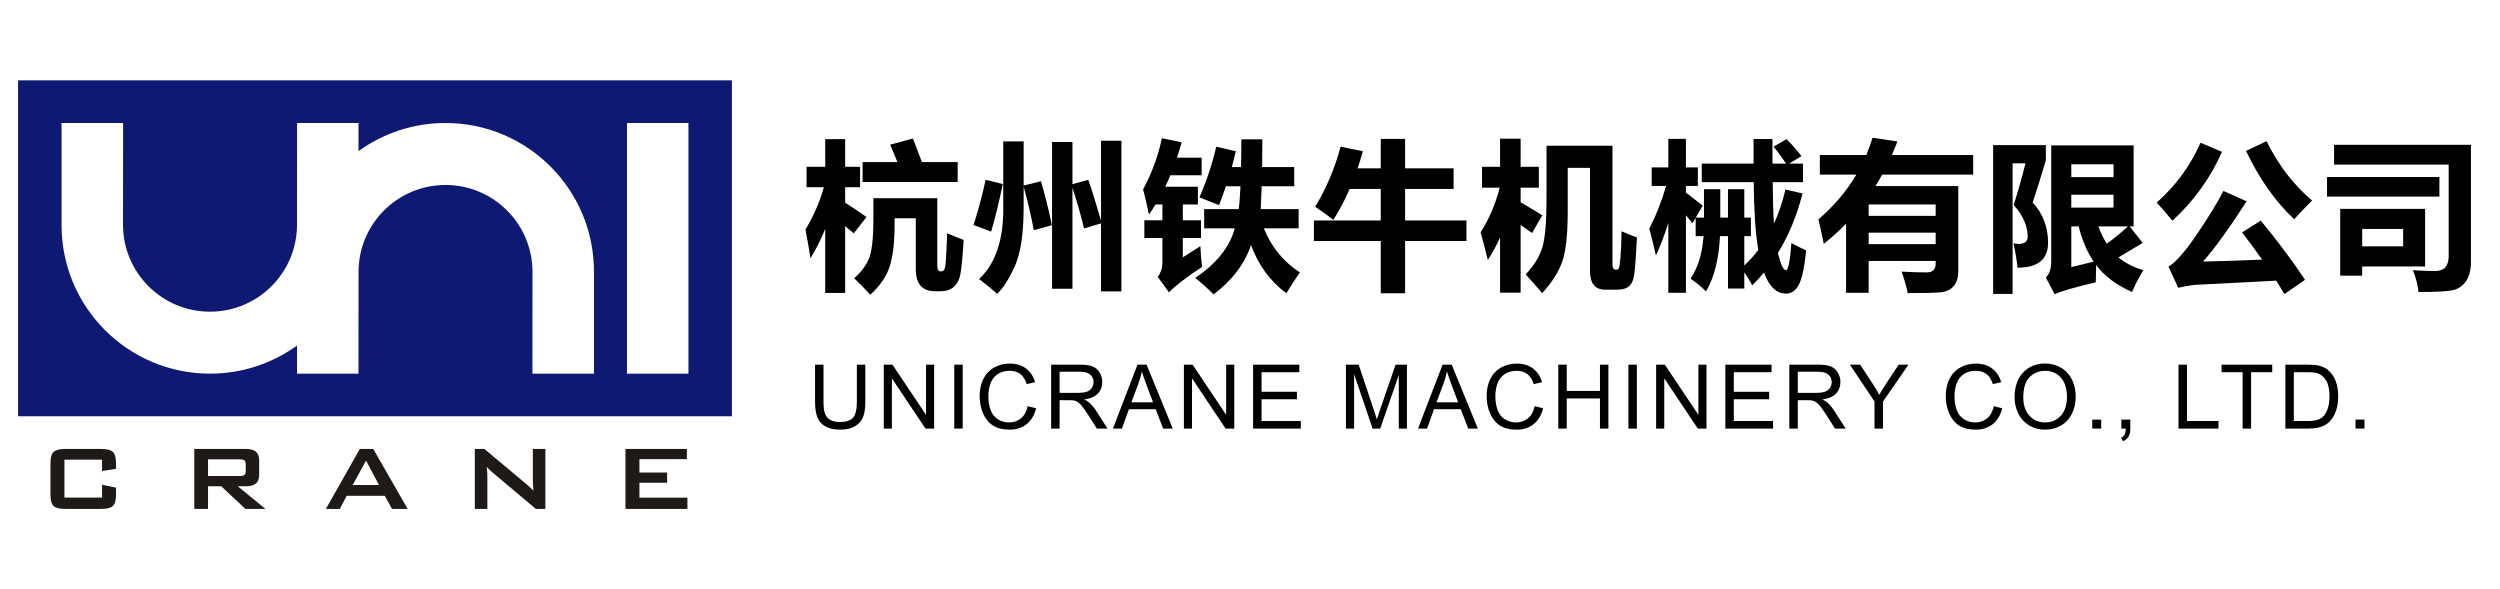 <?xml version="1.0" encoding="utf-8"?>
<!DOCTYPE svg PUBLIC "-//W3C//DTD SVG 1.0//EN" "http://www.w3.org/TR/2001/REC-SVG-20010904/DTD/svg10.dtd">
<svg version="1.0" id="LOGO_1" xmlns="http://www.w3.org/2000/svg" xmlns:xlink="http://www.w3.org/1999/xlink" x="0px" y="0px"
	 width="280px" height="66px" viewBox="0 0 280 66" enable-background="new 0 0 280 66" xml:space="preserve">
<g>
	<path fill="#0E1973" d="M2.023,9v37.625h79.954V9H2.023z M66.524,41.849h-6.893l0.009-11.381c0.005-5.38-4.353-9.746-9.733-9.751
		c-5.38-0.005-9.746,4.353-9.751,9.733l-0.009,11.399h-6.881v-3.152c-2.738,1.982-6.104,3.152-9.743,3.152
		c-9.184,0-16.629-7.445-16.629-16.629V13.777h6.893l-0.009,11.381c-0.005,5.38,4.353,9.747,9.734,9.751
		c5.38,0.005,9.746-4.353,9.751-9.733l0.009-11.399h6.881v3.152c2.738-1.982,6.103-3.152,9.742-3.152
		c9.184,0,16.629,7.445,16.629,16.629V41.849z M77.106,41.849H70.22V13.777h6.886V41.849z"/>
	<g>
		<path fill="#1F1A17" d="M11.432,51.482H7.217v4.253h4.214v-1.443l1.563,0.324v0.794c0,0.615-0.115,1.033-0.346,1.255
			C12.417,56.889,11.978,57,11.33,57H7.318c-0.652,0-1.093-0.111-1.322-0.334c-0.229-0.222-0.343-0.641-0.343-1.255v-3.54
			c0-0.611,0.114-1.028,0.343-1.253c0.229-0.224,0.67-0.336,1.322-0.336h4.011c0.648,0,1.088,0.112,1.319,0.336
			c0.231,0.225,0.346,0.642,0.346,1.253v0.635l-1.563,0.248V51.482z"/>
		<path fill="#1F1A17" d="M21.761,57v-6.719h5.747c0.534,0,0.921,0.103,1.16,0.308s0.359,0.537,0.359,0.995v1.576
			c0,0.454-0.12,0.784-0.359,0.992s-0.626,0.312-1.16,0.312H26.63L29.732,57h-2.244l-2.708-2.536h-1.481V57H21.761z M26.814,51.444
			h-3.515v1.869h3.515c0.271,0,0.457-0.039,0.557-0.117c0.1-0.079,0.149-0.217,0.149-0.417v-0.808c0-0.195-0.05-0.332-0.149-0.41
			C27.271,51.484,27.085,51.444,26.814,51.444z"/>
		<path fill="#1F1A17" d="M36.498,57l3.801-6.719h1.506L45.658,57h-1.755l-0.807-1.468h-4.259L38.055,57H36.498z M39.504,54.318
			h2.943l-1.449-2.733L39.504,54.318z"/>
		<path fill="#1F1A17" d="M53.181,57v-6.719h1.068l4.729,3.96c0.161,0.131,0.303,0.255,0.426,0.372
			c0.123,0.117,0.235,0.236,0.337,0.359c-0.025-0.377-0.042-0.644-0.051-0.801c-0.008-0.157-0.013-0.278-0.013-0.362v-3.528h1.405
			V57h-1.068l-4.933-4.151c-0.119-0.106-0.223-0.201-0.312-0.286s-0.171-0.172-0.248-0.261c0.021,0.208,0.037,0.404,0.048,0.588
			c0.01,0.185,0.016,0.345,0.016,0.48V57H53.181z"/>
		<path fill="#1F1A17" d="M70.051,57v-6.719h6.878v1.144h-5.314v1.5h3.103v1.144h-3.103v1.666h5.378V57H70.051z"/>
	</g>
</g>
<g>
	<path d="M90.211,25.71c0.926-1.535,1.614-3.117,2.065-4.746h-1.942v-2.285h2.092v-3.094h2.232v3.094h1.67v2.285h-1.67v1.731
		c0.979,0.639,1.775,1.175,2.391,1.608l-1.424,1.828l-0.967-0.8v7.479h-2.232V25.64c-0.451,1.113-1.002,2.209-1.652,3.287
		C90.656,28.118,90.469,27.046,90.211,25.71z M106.084,26.132c0.75,0.316,1.365,0.563,1.846,0.738
		c-0.141,2.32-0.296,3.734-0.466,4.241s-0.431,0.885-0.782,1.134s-0.797,0.374-1.336,0.374h-0.598c-1.453,0-2.18-0.814-2.18-2.443
		v-5.73h-2.373v0.65c0,2.016-0.182,3.592-0.545,4.729s-1.09,2.197-2.18,3.182c-0.574-0.645-1.178-1.26-1.811-1.846
		c0.697-0.586,1.232-1.27,1.604-2.052s0.558-2.331,0.558-4.645v-2.268h7.154v7.541c0,0.434,0.117,0.65,0.352,0.65h0.105
		c0.229,0,0.375-0.19,0.439-0.571S106.008,28.206,106.084,26.132z M96.609,18.151h3.902c-0.264-0.662-0.533-1.313-0.809-1.951
		l2.549-0.686l1.002,2.637h4.008v2.232H96.609V18.151z"/>
	<path d="M110.394,20.138l1.916,0.475c-0.434,2.098-0.867,3.873-1.301,5.326l-1.969-0.738
		C109.533,23.665,109.984,21.978,110.394,20.138z M116.582,20.296c0.434,1.441,0.844,3.082,1.23,4.922l-2.021,0.563
		c-0.357-1.834-0.738-3.457-1.143-4.869v2.303c0,2.971-0.337,5.187-1.011,6.649s-1.327,2.474-1.96,3.037
		c-0.516-0.469-1.189-1.02-2.021-1.652c1.875-1.746,2.777-4.482,2.707-8.209v-7.207h2.285v4.948L116.582,20.296z M117.83,15.901
		h2.285v4.729l1.775-0.492c0.434,1.242,0.908,2.774,1.424,4.597v-8.974h2.285v16.875h-2.285v-7.62l-1.898,0.571
		c-0.34-1.424-0.773-2.941-1.301-4.553v11.303h-2.285V15.901z"/>
	<path d="M134.585,19.628h-3.507c-0.182,0.445-0.372,0.873-0.571,1.283h3.656v1.986h-1.688v1.775h2.039v1.986h-2.039v2.162
		c0.609-0.375,1.266-0.791,1.969-1.248c0.023,0.75,0.088,1.523,0.193,2.32c-1.816,1.195-3.053,2.145-3.709,2.848l-1.266-1.74
		c0.352-0.445,0.527-0.984,0.527-1.617v-2.725h-2.021v-1.986h2.021v-1.775h-0.765c-0.24,0.393-0.489,0.768-0.747,1.125
		c-0.211-1.043-0.428-1.98-0.65-2.813c0.961-1.77,1.664-3.68,2.109-5.73l2.215,0.457c-0.17,0.592-0.349,1.166-0.536,1.723h2.769
		V19.628z M134.866,23.425h3.876c0.064-0.445,0.129-1.301,0.193-2.566h-1.635c-0.234,0.709-0.489,1.412-0.765,2.109l-2.197-0.861
		c0.832-1.922,1.459-3.814,1.881-5.678l2.197,0.51c-0.141,0.592-0.293,1.184-0.457,1.775h1.037c0.023-0.955,0.035-1.992,0.035-3.111
		h2.355c0,1.078-0.009,2.115-0.026,3.111h3.595v2.145h-3.647l-0.105,2.566h4.245v2.145h-3.902c0.861,2.109,2.209,3.756,4.043,4.939
		c-0.504,0.715-1.008,1.494-1.512,2.338c-1.805-1.336-3.126-3.135-3.964-5.396c-0.721,2.121-2.118,3.961-4.192,5.52
		c-0.727-0.727-1.412-1.342-2.057-1.846c2.402-1.617,3.879-3.469,4.43-5.555h-3.428V23.425z"/>
	<path d="M147.157,24.69h7.488v-3.533h-3.48c-0.539,1.242-1.148,2.396-1.828,3.463c-0.551-0.434-1.23-0.92-2.039-1.459
		c1.254-2.063,2.203-4.307,2.848-6.732l2.496,0.51c-0.182,0.662-0.378,1.301-0.589,1.916h2.593V15.55h2.725v3.305h5.432v2.303
		h-5.432v3.533h6.873v2.303h-6.873v5.854h-2.725v-5.854h-7.488V24.69z"/>
	<path d="M165.829,26.009c0.961-1.5,1.673-3.164,2.136-4.992h-1.978v-2.338h2.021v-3.146h2.303v3.146h2.039v2.338h-2.039v1.644
		c0.744,0.428,1.553,0.911,2.426,1.45l-1.143,1.986l-1.283-0.905v7.585h-2.303v-6.179c-0.393,0.879-0.85,1.72-1.371,2.522
		C166.45,28.347,166.18,27.31,165.829,26.009z M181.614,25.903c0.551,0.246,1.125,0.475,1.723,0.686
		c-0.123,2.438-0.24,3.918-0.352,4.443s-0.318,0.891-0.62,1.099s-0.71,0.312-1.226,0.312h-1.371c-1.125,0-1.688-0.703-1.688-2.109
		V18.802h-2.496v4.922c0,2.584-0.208,4.456-0.624,5.616s-1.163,2.323-2.241,3.489c-0.551-0.656-1.166-1.354-1.846-2.092
		c0.967-1.031,1.598-2.07,1.894-3.116s0.444-2.843,0.444-5.392v-5.906h7.383v13.289c0,0.398,0.129,0.598,0.387,0.598
		c0.141,0,0.245-0.045,0.312-0.136s0.132-0.476,0.193-1.156S181.59,27.233,181.614,25.903z"/>
	<path d="M190.6,18.327h5.801v-2.76h2.109l0.009,2.76h1.529c-0.557-0.82-1.028-1.453-1.415-1.898l1.459-0.844
		c0.621,0.621,1.178,1.254,1.67,1.898l-1.389,0.844h1.564v2.074h-3.393c0.012,2.027,0.059,3.577,0.141,4.649
		c0.533-1.16,0.961-2.435,1.283-3.823l1.916,0.439c-0.645,2.514-1.564,4.737-2.76,6.671c0.305,1.283,0.609,1.925,0.914,1.925
		c0.252,0,0.451-1.014,0.598-3.041c0.539,0.293,1.09,0.568,1.652,0.826c-0.188,1.881-0.458,3.157-0.813,3.828
		s-0.833,1.006-1.437,1.006c-1.072,0-1.896-0.785-2.47-2.355c-0.416,0.498-0.853,0.973-1.31,1.424
		c-0.311-0.551-0.609-1.034-0.896-1.45v1.819h-1.828v-5.871h-0.896c-0.123,2.572-0.645,4.635-1.564,6.188
		c-0.551-0.539-1.125-1.014-1.723-1.424c0.826-1.26,1.31-2.848,1.45-4.764h-0.888V24.4l-0.352,0.606
		c-0.252-0.316-0.498-0.615-0.738-0.896v8.684h-1.969v-7.831c-0.416,1.33-0.879,2.552-1.389,3.665
		c-0.188-0.855-0.434-1.863-0.738-3.023c0.768-1.5,1.395-3.094,1.881-4.781h-1.617v-2.074h1.863V15.55h1.969v3.199h1.336v2.074
		h-1.336v0.756c0.633,0.469,1.26,0.955,1.881,1.459l-0.782,1.336h0.923v-3.182h1.828v3.182h0.861v-3.182h1.828v3.182h0.738v2.074
		h-0.738v3.287c0.568-0.533,1.09-1.113,1.564-1.74c-0.316-1.863-0.486-4.395-0.51-7.594H190.6V18.327z"/>
	<path d="M209.289,32.794h-2.531v-7.743c-0.779,0.803-1.611,1.556-2.496,2.259c-0.188-0.949-0.387-1.863-0.598-2.742
		c1.74-1.494,3.155-3.164,4.245-5.01h-4.087V17.36h5.203c0.264-0.627,0.498-1.271,0.703-1.934l2.777,0.422
		c-0.193,0.516-0.398,1.02-0.615,1.512h9.105v2.197H210.8c-0.234,0.439-0.483,0.867-0.747,1.283h9.272v9.527
		c0,0.732-0.176,1.296-0.527,1.692s-0.841,0.623-1.468,0.681s-1.849,0.088-3.665,0.088c-0.164-0.797-0.393-1.6-0.686-2.408
		c1.008,0.059,1.945,0.088,2.813,0.088c0.668,0,1.002-0.328,1.002-0.984v-0.299h-7.506V32.794z M216.794,22.897h-7.506v1.283h7.506
		V22.897z M209.289,27.345h7.506v-1.283h-7.506V27.345z"/>
	<path d="M227.661,22.687c1.148,1.242,1.723,2.742,1.723,4.5c0,1.863-1.143,2.795-3.428,2.795c-0.094-0.996-0.246-1.904-0.457-2.725
		c0.217,0.041,0.413,0.062,0.589,0.062c0.674,0,1.011-0.272,1.011-0.817c0-1.184-0.521-2.367-1.564-3.551
		c0.492-1.547,0.932-3.1,1.318-4.658h-1.441v14.625h-2.18V16.253h5.906v1.688C228.716,19.382,228.224,20.964,227.661,22.687z
		 M240.054,30.28c-0.445,0.703-0.867,1.512-1.266,2.426c-1.781-0.797-3.12-1.805-4.017-3.023c-0.029,0.82-0.044,1.465-0.044,1.934
		c-2.344,0.551-3.879,0.996-4.605,1.336l-0.984-1.863c0.398-0.398,0.598-1.014,0.598-1.846V16.288h9.229v9.07h-0.448l1.468,1.846
		l-2.716,1.626C237.959,29.416,238.888,29.899,240.054,30.28z M236.714,18.397h-4.729v1.441h4.729V18.397z M236.714,23.249v-1.441
		h-4.729v1.441H236.714z M232.812,25.358h-0.826v4.553c0.814-0.188,1.649-0.393,2.505-0.615
		C233.758,28.224,233.198,26.911,232.812,25.358z M235.958,27.292c0.85-0.609,1.638-1.254,2.364-1.934h-3.305
		C235.287,26.079,235.601,26.724,235.958,27.292z"/>
	<path d="M246.456,15.989l2.408,1.02c-1.289,2.918-3.141,5.49-5.555,7.717c-0.398-0.516-0.984-1.195-1.758-2.039
		C243.685,20.8,245.319,18.567,246.456,15.989z M253.206,24.708c1.84,2.227,3.492,4.436,4.957,6.627l-2.303,1.6
		c-0.287-0.486-0.595-0.987-0.923-1.503l-9.158,0.475c-0.592,0.064-1.198,0.173-1.819,0.325l-1.09-2.373
		c0.791-0.457,1.844-1.652,3.16-3.586s2.313-3.563,2.993-4.887l2.602,1.16c-1.992,3.082-3.621,5.332-4.887,6.75
		c2.297-0.053,4.503-0.126,6.618-0.22c-0.68-0.973-1.427-1.989-2.241-3.05L253.206,24.708z M253.856,15.813
		c1.324,2.684,3.023,4.898,5.098,6.645c-0.855,0.855-1.523,1.553-2.004,2.092c-2.074-1.922-3.873-4.471-5.396-7.646L253.856,15.813z
		"/>
	<path d="M260.627,19.821h12.586v2.197h-12.586V19.821z M276.747,29.313c0,0.896-0.179,1.613-0.536,2.149s-0.833,0.877-1.428,1.024
		s-1.897,0.22-3.907,0.22c-0.094-0.832-0.305-1.646-0.633-2.443c0.926,0.059,1.764,0.088,2.514,0.088
		c0.996,0,1.494-0.557,1.494-1.67V18.433h-12.832v-2.215h15.328V29.313z M271.614,23.39v6.451h-7.049v1.037h-2.461V23.39H271.614z
		 M264.565,25.64v1.951h4.588V25.64H264.565z"/>
</g>
<g>
	<path d="M95.969,40.842h0.947v4.136c0,0.719-0.082,1.291-0.244,1.714s-0.457,0.768-0.881,1.033s-0.982,0.398-1.672,0.398
		c-0.67,0-1.219-0.116-1.646-0.347s-0.731-0.565-0.913-1.003s-0.273-1.036-0.273-1.794v-4.136h0.947v4.131
		c0,0.622,0.058,1.08,0.173,1.375s0.314,0.521,0.596,0.681s0.626,0.239,1.033,0.239c0.697,0,1.193-0.158,1.489-0.474
		s0.444-0.923,0.444-1.821V40.842z"/>
	<path d="M98.983,48v-7.158h0.972l3.76,5.62v-5.62h0.908V48h-0.972l-3.76-5.625V48H98.983z"/>
	<path d="M106.876,48v-7.158h0.947V48H106.876z"/>
	<path d="M115.101,45.49l0.947,0.239c-0.199,0.778-0.556,1.371-1.072,1.78s-1.146,0.613-1.892,0.613
		c-0.771,0-1.399-0.157-1.882-0.471s-0.851-0.769-1.104-1.365s-0.378-1.235-0.378-1.919c0-0.746,0.143-1.396,0.427-1.951
		s0.69-0.977,1.216-1.265s1.104-0.432,1.736-0.432c0.716,0,1.318,0.182,1.807,0.547s0.829,0.877,1.021,1.538l-0.933,0.22
		c-0.166-0.521-0.407-0.9-0.723-1.138s-0.713-0.356-1.191-0.356c-0.55,0-1.01,0.132-1.379,0.396s-0.629,0.618-0.779,1.062
		s-0.225,0.902-0.225,1.375c0,0.609,0.089,1.14,0.266,1.594s0.453,0.793,0.828,1.018s0.78,0.337,1.216,0.337
		c0.531,0,0.98-0.153,1.348-0.459S114.97,46.092,115.101,45.49z"/>
	<path d="M117.729,48v-7.158h3.174c0.638,0,1.123,0.064,1.455,0.193s0.597,0.355,0.796,0.681s0.298,0.685,0.298,1.079
		c0,0.508-0.165,0.936-0.493,1.284s-0.836,0.57-1.523,0.664c0.25,0.121,0.441,0.239,0.571,0.356
		c0.277,0.254,0.539,0.571,0.786,0.952L124.038,48h-1.191l-0.947-1.489c-0.277-0.43-0.504-0.758-0.684-0.986
		s-0.339-0.387-0.481-0.479s-0.286-0.155-0.432-0.19c-0.107-0.023-0.283-0.034-0.527-0.034h-1.099V48H117.729z M118.677,44.001
		h2.036c0.433,0,0.771-0.045,1.016-0.134s0.43-0.233,0.557-0.43s0.19-0.411,0.19-0.642c0-0.338-0.123-0.617-0.369-0.835
		s-0.634-0.327-1.165-0.327h-2.266V44.001z"/>
	<path d="M124.65,48l2.749-7.158h1.021L131.35,48h-1.079l-0.835-2.168h-2.993L125.656,48H124.65z M126.716,45.061h2.427
		l-0.747-1.982c-0.228-0.602-0.397-1.097-0.508-1.484c-0.091,0.459-0.22,0.915-0.386,1.367L126.716,45.061z"/>
	<path d="M132.597,48v-7.158h0.972l3.76,5.62v-5.62h0.908V48h-0.972l-3.76-5.625V48H132.597z"/>
	<path d="M140.348,48v-7.158h5.176v0.845h-4.229v2.192h3.96v0.84h-3.96v2.437h4.395V48H140.348z"/>
	<path d="M150.747,48v-7.158h1.426l1.694,5.068c0.156,0.472,0.27,0.825,0.342,1.06c0.082-0.26,0.208-0.643,0.381-1.147l1.714-4.98
		h1.274V48h-0.913v-5.991L154.585,48h-0.854l-2.07-6.094V48H150.747z"/>
	<path d="M158.82,48l2.749-7.158h1.021L165.52,48h-1.079l-0.835-2.168h-2.993L159.826,48H158.82z M160.886,45.061h2.427
		l-0.747-1.982c-0.228-0.602-0.397-1.097-0.508-1.484c-0.091,0.459-0.22,0.915-0.386,1.367L160.886,45.061z"/>
	<path d="M171.884,45.49l0.947,0.239c-0.199,0.778-0.556,1.371-1.072,1.78s-1.146,0.613-1.892,0.613
		c-0.771,0-1.399-0.157-1.882-0.471s-0.851-0.769-1.104-1.365s-0.378-1.235-0.378-1.919c0-0.746,0.143-1.396,0.427-1.951
		s0.69-0.977,1.216-1.265s1.104-0.432,1.736-0.432c0.716,0,1.318,0.182,1.807,0.547s0.829,0.877,1.021,1.538l-0.933,0.22
		c-0.166-0.521-0.407-0.9-0.723-1.138s-0.713-0.356-1.191-0.356c-0.55,0-1.01,0.132-1.379,0.396s-0.629,0.618-0.779,1.062
		s-0.225,0.902-0.225,1.375c0,0.609,0.089,1.14,0.266,1.594s0.453,0.793,0.828,1.018s0.78,0.337,1.216,0.337
		c0.531,0,0.98-0.153,1.348-0.459S171.753,46.092,171.884,45.49z"/>
	<path d="M174.527,48v-7.158h0.947v2.939h3.721v-2.939h0.947V48h-0.947v-3.374h-3.721V48H174.527z"/>
	<path d="M182.381,48v-7.158h0.947V48H182.381z"/>
	<path d="M185.488,48v-7.158h0.972l3.76,5.62v-5.62h0.908V48h-0.972l-3.76-5.625V48H185.488z"/>
	<path d="M193.239,48v-7.158h5.176v0.845h-4.229v2.192h3.96v0.84h-3.96v2.437h4.395V48H193.239z"/>
	<path d="M200.404,48v-7.158h3.174c0.638,0,1.123,0.064,1.455,0.193s0.597,0.355,0.796,0.681s0.298,0.685,0.298,1.079
		c0,0.508-0.165,0.936-0.493,1.284s-0.836,0.57-1.523,0.664c0.25,0.121,0.441,0.239,0.571,0.356
		c0.277,0.254,0.539,0.571,0.786,0.952L206.713,48h-1.191l-0.947-1.489c-0.277-0.43-0.504-0.758-0.684-0.986
		s-0.339-0.387-0.481-0.479s-0.286-0.155-0.432-0.19c-0.107-0.023-0.283-0.034-0.527-0.034h-1.099V48H200.404z M201.352,44.001
		h2.036c0.433,0,0.771-0.045,1.016-0.134s0.43-0.233,0.557-0.43s0.19-0.411,0.19-0.642c0-0.338-0.123-0.617-0.369-0.835
		s-0.634-0.327-1.165-0.327h-2.266V44.001z"/>
	<path d="M209.947,48v-3.032l-2.759-4.126h1.152L209.752,43c0.26,0.404,0.503,0.807,0.728,1.211
		c0.215-0.375,0.475-0.796,0.781-1.265l1.387-2.104h1.104l-2.856,4.126V48H209.947z"/>
	<path d="M223.306,45.49l0.947,0.239c-0.199,0.778-0.556,1.371-1.072,1.78s-1.146,0.613-1.892,0.613
		c-0.771,0-1.399-0.157-1.882-0.471s-0.851-0.769-1.104-1.365s-0.378-1.235-0.378-1.919c0-0.746,0.143-1.396,0.427-1.951
		s0.69-0.977,1.216-1.265s1.104-0.432,1.736-0.432c0.716,0,1.318,0.182,1.807,0.547s0.829,0.877,1.021,1.538l-0.933,0.22
		c-0.166-0.521-0.407-0.9-0.723-1.138s-0.713-0.356-1.191-0.356c-0.55,0-1.01,0.132-1.379,0.396s-0.629,0.618-0.779,1.062
		s-0.225,0.902-0.225,1.375c0,0.609,0.089,1.14,0.266,1.594s0.453,0.793,0.828,1.018s0.78,0.337,1.216,0.337
		c0.531,0,0.98-0.153,1.348-0.459S223.175,46.092,223.306,45.49z"/>
	<path d="M225.632,44.514c0-1.188,0.319-2.118,0.957-2.791s1.461-1.008,2.471-1.008c0.661,0,1.256,0.158,1.787,0.474
		s0.935,0.756,1.213,1.321s0.417,1.205,0.417,1.921c0,0.726-0.146,1.375-0.439,1.948s-0.708,1.007-1.245,1.301
		s-1.117,0.442-1.738,0.442c-0.674,0-1.276-0.163-1.807-0.488s-0.933-0.77-1.206-1.333S225.632,45.142,225.632,44.514z
		 M226.608,44.528c0,0.863,0.232,1.542,0.696,2.039s1.046,0.745,1.746,0.745c0.713,0,1.3-0.25,1.76-0.752s0.691-1.212,0.691-2.134
		c0-0.583-0.099-1.091-0.295-1.526s-0.485-0.771-0.864-1.011s-0.805-0.359-1.277-0.359c-0.67,0-1.248,0.23-1.731,0.691
		S226.608,43.451,226.608,44.528z"/>
	<path d="M234.335,48v-1.001h1.001V48H234.335z"/>
	<path d="M237.594,48v-1.001h1.001V48c0,0.368-0.065,0.665-0.195,0.891s-0.337,0.401-0.62,0.525l-0.244-0.376
		c0.186-0.082,0.322-0.201,0.41-0.359s0.137-0.385,0.146-0.681H237.594z"/>
	<path d="M243.994,48v-7.158h0.947v6.313h3.525V48H243.994z"/>
	<path d="M251.174,48v-6.313h-2.358v-0.845h5.674v0.845h-2.368V48H251.174z"/>
	<path d="M255.961,48v-7.158h2.466c0.557,0,0.981,0.034,1.274,0.103c0.41,0.094,0.76,0.265,1.05,0.513
		c0.377,0.319,0.66,0.727,0.847,1.223s0.281,1.063,0.281,1.702c0,0.543-0.063,1.025-0.19,1.445s-0.29,0.768-0.488,1.042
		s-0.416,0.492-0.652,0.649s-0.521,0.277-0.854,0.359S258.977,48,258.544,48H255.961z M256.908,47.155h1.528
		c0.472,0,0.842-0.044,1.111-0.132s0.482-0.211,0.642-0.371c0.225-0.225,0.399-0.526,0.525-0.906s0.188-0.839,0.188-1.379
		c0-0.749-0.123-1.324-0.369-1.726s-0.544-0.671-0.896-0.808c-0.254-0.098-0.663-0.146-1.226-0.146h-1.504V47.155z"/>
	<path d="M263.819,48v-1.001h1.001V48H263.819z"/>
</g>
<g>
</g>
<g>
</g>
<g>
</g>
<g>
</g>
<g>
</g>
<g>
</g>
</svg>
